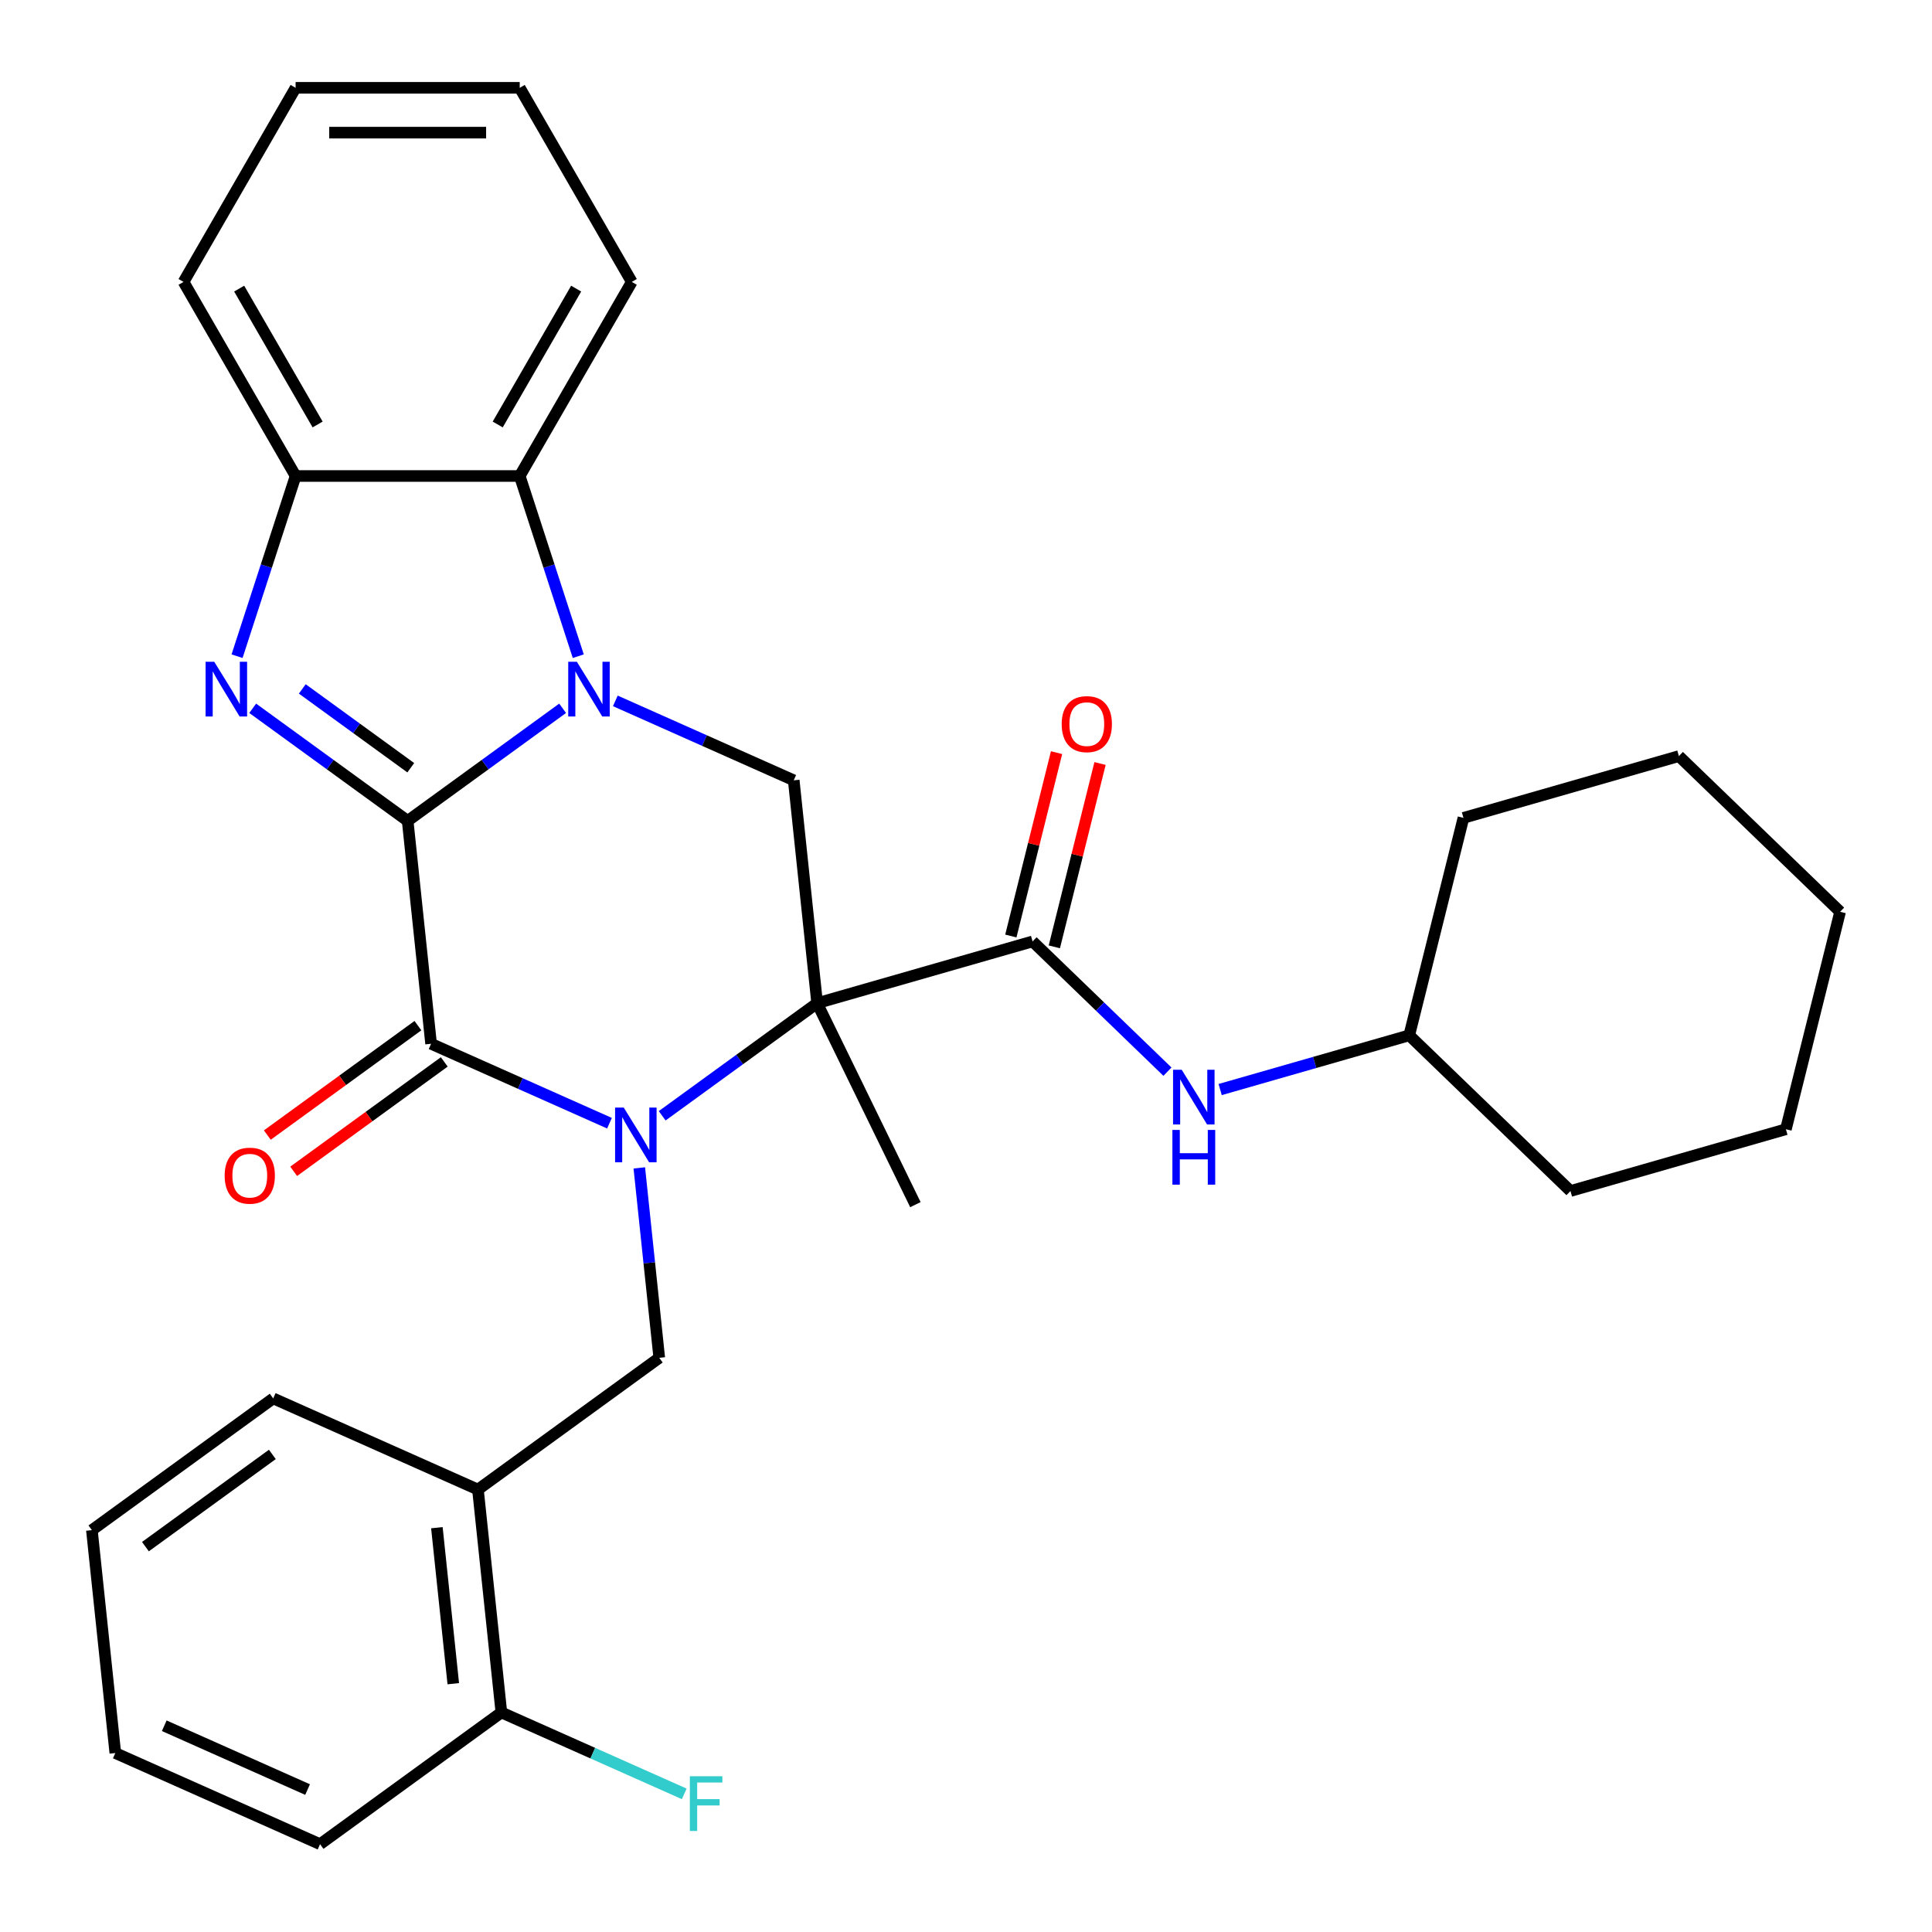 <?xml version='1.0' encoding='iso-8859-1'?>
<svg version='1.1' baseProfile='full'
              xmlns='http://www.w3.org/2000/svg'
                      xmlns:rdkit='http://www.rdkit.org/xml'
                      xmlns:xlink='http://www.w3.org/1999/xlink'
                  xml:space='preserve'
width='1000px' height='1000px' viewBox='0 0 1000 1000'>
<!-- END OF HEADER -->
<rect style='opacity:1.0;fill:#FFFFFF;stroke:none' width='1000' height='1000' x='0' y='0'> </rect>
<path class='bond-1' d='M 211.007,424.889 L 251.111,395.752' style='fill:none;fill-rule:evenodd;stroke:#000000;stroke-width:6px;stroke-linecap:butt;stroke-linejoin:miter;stroke-opacity:1' />
<path class='bond-1' d='M 251.111,395.752 L 291.215,366.614' style='fill:none;fill-rule:evenodd;stroke:#0000FF;stroke-width:6px;stroke-linecap:butt;stroke-linejoin:miter;stroke-opacity:1' />
<path class='bond-3' d='M 211.007,424.889 L 223.132,540.257' style='fill:none;fill-rule:evenodd;stroke:#000000;stroke-width:6px;stroke-linecap:butt;stroke-linejoin:miter;stroke-opacity:1' />
<path class='bond-4' d='M 211.007,424.889 L 170.902,395.752' style='fill:none;fill-rule:evenodd;stroke:#000000;stroke-width:6px;stroke-linecap:butt;stroke-linejoin:miter;stroke-opacity:1' />
<path class='bond-4' d='M 170.902,395.752 L 130.798,366.614' style='fill:none;fill-rule:evenodd;stroke:#0000FF;stroke-width:6px;stroke-linecap:butt;stroke-linejoin:miter;stroke-opacity:1' />
<path class='bond-4' d='M 212.612,397.378 L 184.539,376.982' style='fill:none;fill-rule:evenodd;stroke:#000000;stroke-width:6px;stroke-linecap:butt;stroke-linejoin:miter;stroke-opacity:1' />
<path class='bond-4' d='M 184.539,376.982 L 156.466,356.586' style='fill:none;fill-rule:evenodd;stroke:#0000FF;stroke-width:6px;stroke-linecap:butt;stroke-linejoin:miter;stroke-opacity:1' />
<path class='bond-0' d='M 315.467,581.367 L 269.299,560.812' style='fill:none;fill-rule:evenodd;stroke:#0000FF;stroke-width:6px;stroke-linecap:butt;stroke-linejoin:miter;stroke-opacity:1' />
<path class='bond-0' d='M 269.299,560.812 L 223.132,540.257' style='fill:none;fill-rule:evenodd;stroke:#000000;stroke-width:6px;stroke-linecap:butt;stroke-linejoin:miter;stroke-opacity:1' />
<path class='bond-2' d='M 342.747,577.53 L 382.851,548.392' style='fill:none;fill-rule:evenodd;stroke:#0000FF;stroke-width:6px;stroke-linecap:butt;stroke-linejoin:miter;stroke-opacity:1' />
<path class='bond-2' d='M 382.851,548.392 L 422.955,519.255' style='fill:none;fill-rule:evenodd;stroke:#000000;stroke-width:6px;stroke-linecap:butt;stroke-linejoin:miter;stroke-opacity:1' />
<path class='bond-8' d='M 330.9,604.5 L 336.066,653.654' style='fill:none;fill-rule:evenodd;stroke:#0000FF;stroke-width:6px;stroke-linecap:butt;stroke-linejoin:miter;stroke-opacity:1' />
<path class='bond-8' d='M 336.066,653.654 L 341.232,702.808' style='fill:none;fill-rule:evenodd;stroke:#000000;stroke-width:6px;stroke-linecap:butt;stroke-linejoin:miter;stroke-opacity:1' />
<path class='bond-6' d='M 318.495,362.777 L 364.663,383.332' style='fill:none;fill-rule:evenodd;stroke:#0000FF;stroke-width:6px;stroke-linecap:butt;stroke-linejoin:miter;stroke-opacity:1' />
<path class='bond-6' d='M 364.663,383.332 L 410.83,403.887' style='fill:none;fill-rule:evenodd;stroke:#000000;stroke-width:6px;stroke-linecap:butt;stroke-linejoin:miter;stroke-opacity:1' />
<path class='bond-7' d='M 299.312,339.644 L 284.16,293.011' style='fill:none;fill-rule:evenodd;stroke:#0000FF;stroke-width:6px;stroke-linecap:butt;stroke-linejoin:miter;stroke-opacity:1' />
<path class='bond-7' d='M 284.16,293.011 L 269.008,246.378' style='fill:none;fill-rule:evenodd;stroke:#000000;stroke-width:6px;stroke-linecap:butt;stroke-linejoin:miter;stroke-opacity:1' />
<path class='bond-5' d='M 422.955,519.255 L 534.465,487.28' style='fill:none;fill-rule:evenodd;stroke:#000000;stroke-width:6px;stroke-linecap:butt;stroke-linejoin:miter;stroke-opacity:1' />
<path class='bond-15' d='M 422.955,519.255 L 473.808,623.518' style='fill:none;fill-rule:evenodd;stroke:#000000;stroke-width:6px;stroke-linecap:butt;stroke-linejoin:miter;stroke-opacity:1' />
<path class='bond-32' d='M 422.955,519.255 L 410.83,403.887' style='fill:none;fill-rule:evenodd;stroke:#000000;stroke-width:6px;stroke-linecap:butt;stroke-linejoin:miter;stroke-opacity:1' />
<path class='bond-12' d='M 216.314,530.872 L 177.34,559.188' style='fill:none;fill-rule:evenodd;stroke:#000000;stroke-width:6px;stroke-linecap:butt;stroke-linejoin:miter;stroke-opacity:1' />
<path class='bond-12' d='M 177.34,559.188 L 138.365,587.505' style='fill:none;fill-rule:evenodd;stroke:#FF0000;stroke-width:6px;stroke-linecap:butt;stroke-linejoin:miter;stroke-opacity:1' />
<path class='bond-12' d='M 229.951,549.642 L 190.977,577.958' style='fill:none;fill-rule:evenodd;stroke:#000000;stroke-width:6px;stroke-linecap:butt;stroke-linejoin:miter;stroke-opacity:1' />
<path class='bond-12' d='M 190.977,577.958 L 152.002,606.275' style='fill:none;fill-rule:evenodd;stroke:#FF0000;stroke-width:6px;stroke-linecap:butt;stroke-linejoin:miter;stroke-opacity:1' />
<path class='bond-9' d='M 122.701,339.644 L 137.853,293.011' style='fill:none;fill-rule:evenodd;stroke:#0000FF;stroke-width:6px;stroke-linecap:butt;stroke-linejoin:miter;stroke-opacity:1' />
<path class='bond-9' d='M 137.853,293.011 L 153.005,246.378' style='fill:none;fill-rule:evenodd;stroke:#000000;stroke-width:6px;stroke-linecap:butt;stroke-linejoin:miter;stroke-opacity:1' />
<path class='bond-11' d='M 534.465,487.28 L 569.368,520.985' style='fill:none;fill-rule:evenodd;stroke:#000000;stroke-width:6px;stroke-linecap:butt;stroke-linejoin:miter;stroke-opacity:1' />
<path class='bond-11' d='M 569.368,520.985 L 604.271,554.69' style='fill:none;fill-rule:evenodd;stroke:#0000FF;stroke-width:6px;stroke-linecap:butt;stroke-linejoin:miter;stroke-opacity:1' />
<path class='bond-13' d='M 545.721,490.086 L 557.551,442.637' style='fill:none;fill-rule:evenodd;stroke:#000000;stroke-width:6px;stroke-linecap:butt;stroke-linejoin:miter;stroke-opacity:1' />
<path class='bond-13' d='M 557.551,442.637 L 569.381,395.189' style='fill:none;fill-rule:evenodd;stroke:#FF0000;stroke-width:6px;stroke-linecap:butt;stroke-linejoin:miter;stroke-opacity:1' />
<path class='bond-13' d='M 523.209,484.473 L 535.039,437.025' style='fill:none;fill-rule:evenodd;stroke:#000000;stroke-width:6px;stroke-linecap:butt;stroke-linejoin:miter;stroke-opacity:1' />
<path class='bond-13' d='M 535.039,437.025 L 546.87,389.576' style='fill:none;fill-rule:evenodd;stroke:#FF0000;stroke-width:6px;stroke-linecap:butt;stroke-linejoin:miter;stroke-opacity:1' />
<path class='bond-18' d='M 269.008,246.378 L 327.01,145.916' style='fill:none;fill-rule:evenodd;stroke:#000000;stroke-width:6px;stroke-linecap:butt;stroke-linejoin:miter;stroke-opacity:1' />
<path class='bond-18' d='M 257.616,219.709 L 298.217,149.385' style='fill:none;fill-rule:evenodd;stroke:#000000;stroke-width:6px;stroke-linecap:butt;stroke-linejoin:miter;stroke-opacity:1' />
<path class='bond-31' d='M 269.008,246.378 L 153.005,246.378' style='fill:none;fill-rule:evenodd;stroke:#000000;stroke-width:6px;stroke-linecap:butt;stroke-linejoin:miter;stroke-opacity:1' />
<path class='bond-10' d='M 341.232,702.808 L 247.384,770.993' style='fill:none;fill-rule:evenodd;stroke:#000000;stroke-width:6px;stroke-linecap:butt;stroke-linejoin:miter;stroke-opacity:1' />
<path class='bond-19' d='M 153.005,246.378 L 95.003,145.916' style='fill:none;fill-rule:evenodd;stroke:#000000;stroke-width:6px;stroke-linecap:butt;stroke-linejoin:miter;stroke-opacity:1' />
<path class='bond-19' d='M 164.397,219.709 L 123.796,149.385' style='fill:none;fill-rule:evenodd;stroke:#000000;stroke-width:6px;stroke-linecap:butt;stroke-linejoin:miter;stroke-opacity:1' />
<path class='bond-14' d='M 247.384,770.993 L 259.509,886.36' style='fill:none;fill-rule:evenodd;stroke:#000000;stroke-width:6px;stroke-linecap:butt;stroke-linejoin:miter;stroke-opacity:1' />
<path class='bond-14' d='M 226.129,790.723 L 234.617,871.48' style='fill:none;fill-rule:evenodd;stroke:#000000;stroke-width:6px;stroke-linecap:butt;stroke-linejoin:miter;stroke-opacity:1' />
<path class='bond-20' d='M 247.384,770.993 L 141.409,723.81' style='fill:none;fill-rule:evenodd;stroke:#000000;stroke-width:6px;stroke-linecap:butt;stroke-linejoin:miter;stroke-opacity:1' />
<path class='bond-17' d='M 631.551,563.951 L 680.486,549.919' style='fill:none;fill-rule:evenodd;stroke:#0000FF;stroke-width:6px;stroke-linecap:butt;stroke-linejoin:miter;stroke-opacity:1' />
<path class='bond-17' d='M 680.486,549.919 L 729.42,535.888' style='fill:none;fill-rule:evenodd;stroke:#000000;stroke-width:6px;stroke-linecap:butt;stroke-linejoin:miter;stroke-opacity:1' />
<path class='bond-16' d='M 259.509,886.36 L 306.836,907.432' style='fill:none;fill-rule:evenodd;stroke:#000000;stroke-width:6px;stroke-linecap:butt;stroke-linejoin:miter;stroke-opacity:1' />
<path class='bond-16' d='M 306.836,907.432 L 354.164,928.503' style='fill:none;fill-rule:evenodd;stroke:#33CCCC;stroke-width:6px;stroke-linecap:butt;stroke-linejoin:miter;stroke-opacity:1' />
<path class='bond-21' d='M 259.509,886.36 L 165.661,954.545' style='fill:none;fill-rule:evenodd;stroke:#000000;stroke-width:6px;stroke-linecap:butt;stroke-linejoin:miter;stroke-opacity:1' />
<path class='bond-22' d='M 729.42,535.888 L 812.866,616.47' style='fill:none;fill-rule:evenodd;stroke:#000000;stroke-width:6px;stroke-linecap:butt;stroke-linejoin:miter;stroke-opacity:1' />
<path class='bond-23' d='M 729.42,535.888 L 757.484,423.33' style='fill:none;fill-rule:evenodd;stroke:#000000;stroke-width:6px;stroke-linecap:butt;stroke-linejoin:miter;stroke-opacity:1' />
<path class='bond-24' d='M 327.01,145.916 L 269.008,45.455' style='fill:none;fill-rule:evenodd;stroke:#000000;stroke-width:6px;stroke-linecap:butt;stroke-linejoin:miter;stroke-opacity:1' />
<path class='bond-26' d='M 95.003,145.916 L 153.005,45.455' style='fill:none;fill-rule:evenodd;stroke:#000000;stroke-width:6px;stroke-linecap:butt;stroke-linejoin:miter;stroke-opacity:1' />
<path class='bond-25' d='M 141.409,723.81 L 47.561,791.995' style='fill:none;fill-rule:evenodd;stroke:#000000;stroke-width:6px;stroke-linecap:butt;stroke-linejoin:miter;stroke-opacity:1' />
<path class='bond-25' d='M 140.969,752.807 L 75.275,800.537' style='fill:none;fill-rule:evenodd;stroke:#000000;stroke-width:6px;stroke-linecap:butt;stroke-linejoin:miter;stroke-opacity:1' />
<path class='bond-34' d='M 165.661,954.545 L 59.686,907.363' style='fill:none;fill-rule:evenodd;stroke:#000000;stroke-width:6px;stroke-linecap:butt;stroke-linejoin:miter;stroke-opacity:1' />
<path class='bond-34' d='M 159.201,926.273 L 85.019,893.245' style='fill:none;fill-rule:evenodd;stroke:#000000;stroke-width:6px;stroke-linecap:butt;stroke-linejoin:miter;stroke-opacity:1' />
<path class='bond-28' d='M 812.866,616.47 L 924.376,584.495' style='fill:none;fill-rule:evenodd;stroke:#000000;stroke-width:6px;stroke-linecap:butt;stroke-linejoin:miter;stroke-opacity:1' />
<path class='bond-29' d='M 757.484,423.33 L 868.994,391.355' style='fill:none;fill-rule:evenodd;stroke:#000000;stroke-width:6px;stroke-linecap:butt;stroke-linejoin:miter;stroke-opacity:1' />
<path class='bond-33' d='M 269.008,45.455 L 153.005,45.455' style='fill:none;fill-rule:evenodd;stroke:#000000;stroke-width:6px;stroke-linecap:butt;stroke-linejoin:miter;stroke-opacity:1' />
<path class='bond-33' d='M 251.608,68.655 L 170.406,68.655' style='fill:none;fill-rule:evenodd;stroke:#000000;stroke-width:6px;stroke-linecap:butt;stroke-linejoin:miter;stroke-opacity:1' />
<path class='bond-27' d='M 47.561,791.995 L 59.686,907.363' style='fill:none;fill-rule:evenodd;stroke:#000000;stroke-width:6px;stroke-linecap:butt;stroke-linejoin:miter;stroke-opacity:1' />
<path class='bond-35' d='M 924.376,584.495 L 952.439,471.938' style='fill:none;fill-rule:evenodd;stroke:#000000;stroke-width:6px;stroke-linecap:butt;stroke-linejoin:miter;stroke-opacity:1' />
<path class='bond-30' d='M 868.994,391.355 L 952.439,471.938' style='fill:none;fill-rule:evenodd;stroke:#000000;stroke-width:6px;stroke-linecap:butt;stroke-linejoin:miter;stroke-opacity:1' />
<path  class='atom-1' d='M 322.847 573.28
L 332.127 588.28
Q 333.047 589.76, 334.527 592.44
Q 336.007 595.12, 336.087 595.28
L 336.087 573.28
L 339.847 573.28
L 339.847 601.6
L 335.967 601.6
L 326.007 585.2
Q 324.847 583.28, 323.607 581.08
Q 322.407 578.88, 322.047 578.2
L 322.047 601.6
L 318.367 601.6
L 318.367 573.28
L 322.847 573.28
' fill='#0000FF'/>
<path  class='atom-2' d='M 298.595 342.544
L 307.875 357.544
Q 308.795 359.024, 310.275 361.704
Q 311.755 364.384, 311.835 364.544
L 311.835 342.544
L 315.595 342.544
L 315.595 370.864
L 311.715 370.864
L 301.755 354.464
Q 300.595 352.544, 299.355 350.344
Q 298.155 348.144, 297.795 347.464
L 297.795 370.864
L 294.115 370.864
L 294.115 342.544
L 298.595 342.544
' fill='#0000FF'/>
<path  class='atom-5' d='M 110.898 342.544
L 120.178 357.544
Q 121.098 359.024, 122.578 361.704
Q 124.058 364.384, 124.138 364.544
L 124.138 342.544
L 127.898 342.544
L 127.898 370.864
L 124.018 370.864
L 114.058 354.464
Q 112.898 352.544, 111.658 350.344
Q 110.458 348.144, 110.098 347.464
L 110.098 370.864
L 106.418 370.864
L 106.418 342.544
L 110.898 342.544
' fill='#0000FF'/>
<path  class='atom-12' d='M 611.651 553.702
L 620.931 568.702
Q 621.851 570.182, 623.331 572.862
Q 624.811 575.542, 624.891 575.702
L 624.891 553.702
L 628.651 553.702
L 628.651 582.022
L 624.771 582.022
L 614.811 565.622
Q 613.651 563.702, 612.411 561.502
Q 611.211 559.302, 610.851 558.622
L 610.851 582.022
L 607.171 582.022
L 607.171 553.702
L 611.651 553.702
' fill='#0000FF'/>
<path  class='atom-12' d='M 606.831 584.854
L 610.671 584.854
L 610.671 596.894
L 625.151 596.894
L 625.151 584.854
L 628.991 584.854
L 628.991 613.174
L 625.151 613.174
L 625.151 600.094
L 610.671 600.094
L 610.671 613.174
L 606.831 613.174
L 606.831 584.854
' fill='#0000FF'/>
<path  class='atom-13' d='M 116.284 608.522
Q 116.284 601.722, 119.644 597.922
Q 123.004 594.122, 129.284 594.122
Q 135.564 594.122, 138.924 597.922
Q 142.284 601.722, 142.284 608.522
Q 142.284 615.402, 138.884 619.322
Q 135.484 623.202, 129.284 623.202
Q 123.044 623.202, 119.644 619.322
Q 116.284 615.442, 116.284 608.522
M 129.284 620.002
Q 133.604 620.002, 135.924 617.122
Q 138.284 614.202, 138.284 608.522
Q 138.284 602.962, 135.924 600.162
Q 133.604 597.322, 129.284 597.322
Q 124.964 597.322, 122.604 600.122
Q 120.284 602.922, 120.284 608.522
Q 120.284 614.242, 122.604 617.122
Q 124.964 620.002, 129.284 620.002
' fill='#FF0000'/>
<path  class='atom-14' d='M 549.529 374.802
Q 549.529 368.002, 552.889 364.202
Q 556.249 360.402, 562.529 360.402
Q 568.809 360.402, 572.169 364.202
Q 575.529 368.002, 575.529 374.802
Q 575.529 381.682, 572.129 385.602
Q 568.729 389.482, 562.529 389.482
Q 556.289 389.482, 552.889 385.602
Q 549.529 381.722, 549.529 374.802
M 562.529 386.282
Q 566.849 386.282, 569.169 383.402
Q 571.529 380.482, 571.529 374.802
Q 571.529 369.242, 569.169 366.442
Q 566.849 363.602, 562.529 363.602
Q 558.209 363.602, 555.849 366.402
Q 553.529 369.202, 553.529 374.802
Q 553.529 380.522, 555.849 383.402
Q 558.209 386.282, 562.529 386.282
' fill='#FF0000'/>
<path  class='atom-17' d='M 357.064 919.383
L 373.904 919.383
L 373.904 922.623
L 360.864 922.623
L 360.864 931.223
L 372.464 931.223
L 372.464 934.503
L 360.864 934.503
L 360.864 947.703
L 357.064 947.703
L 357.064 919.383
' fill='#33CCCC'/>
</svg>

